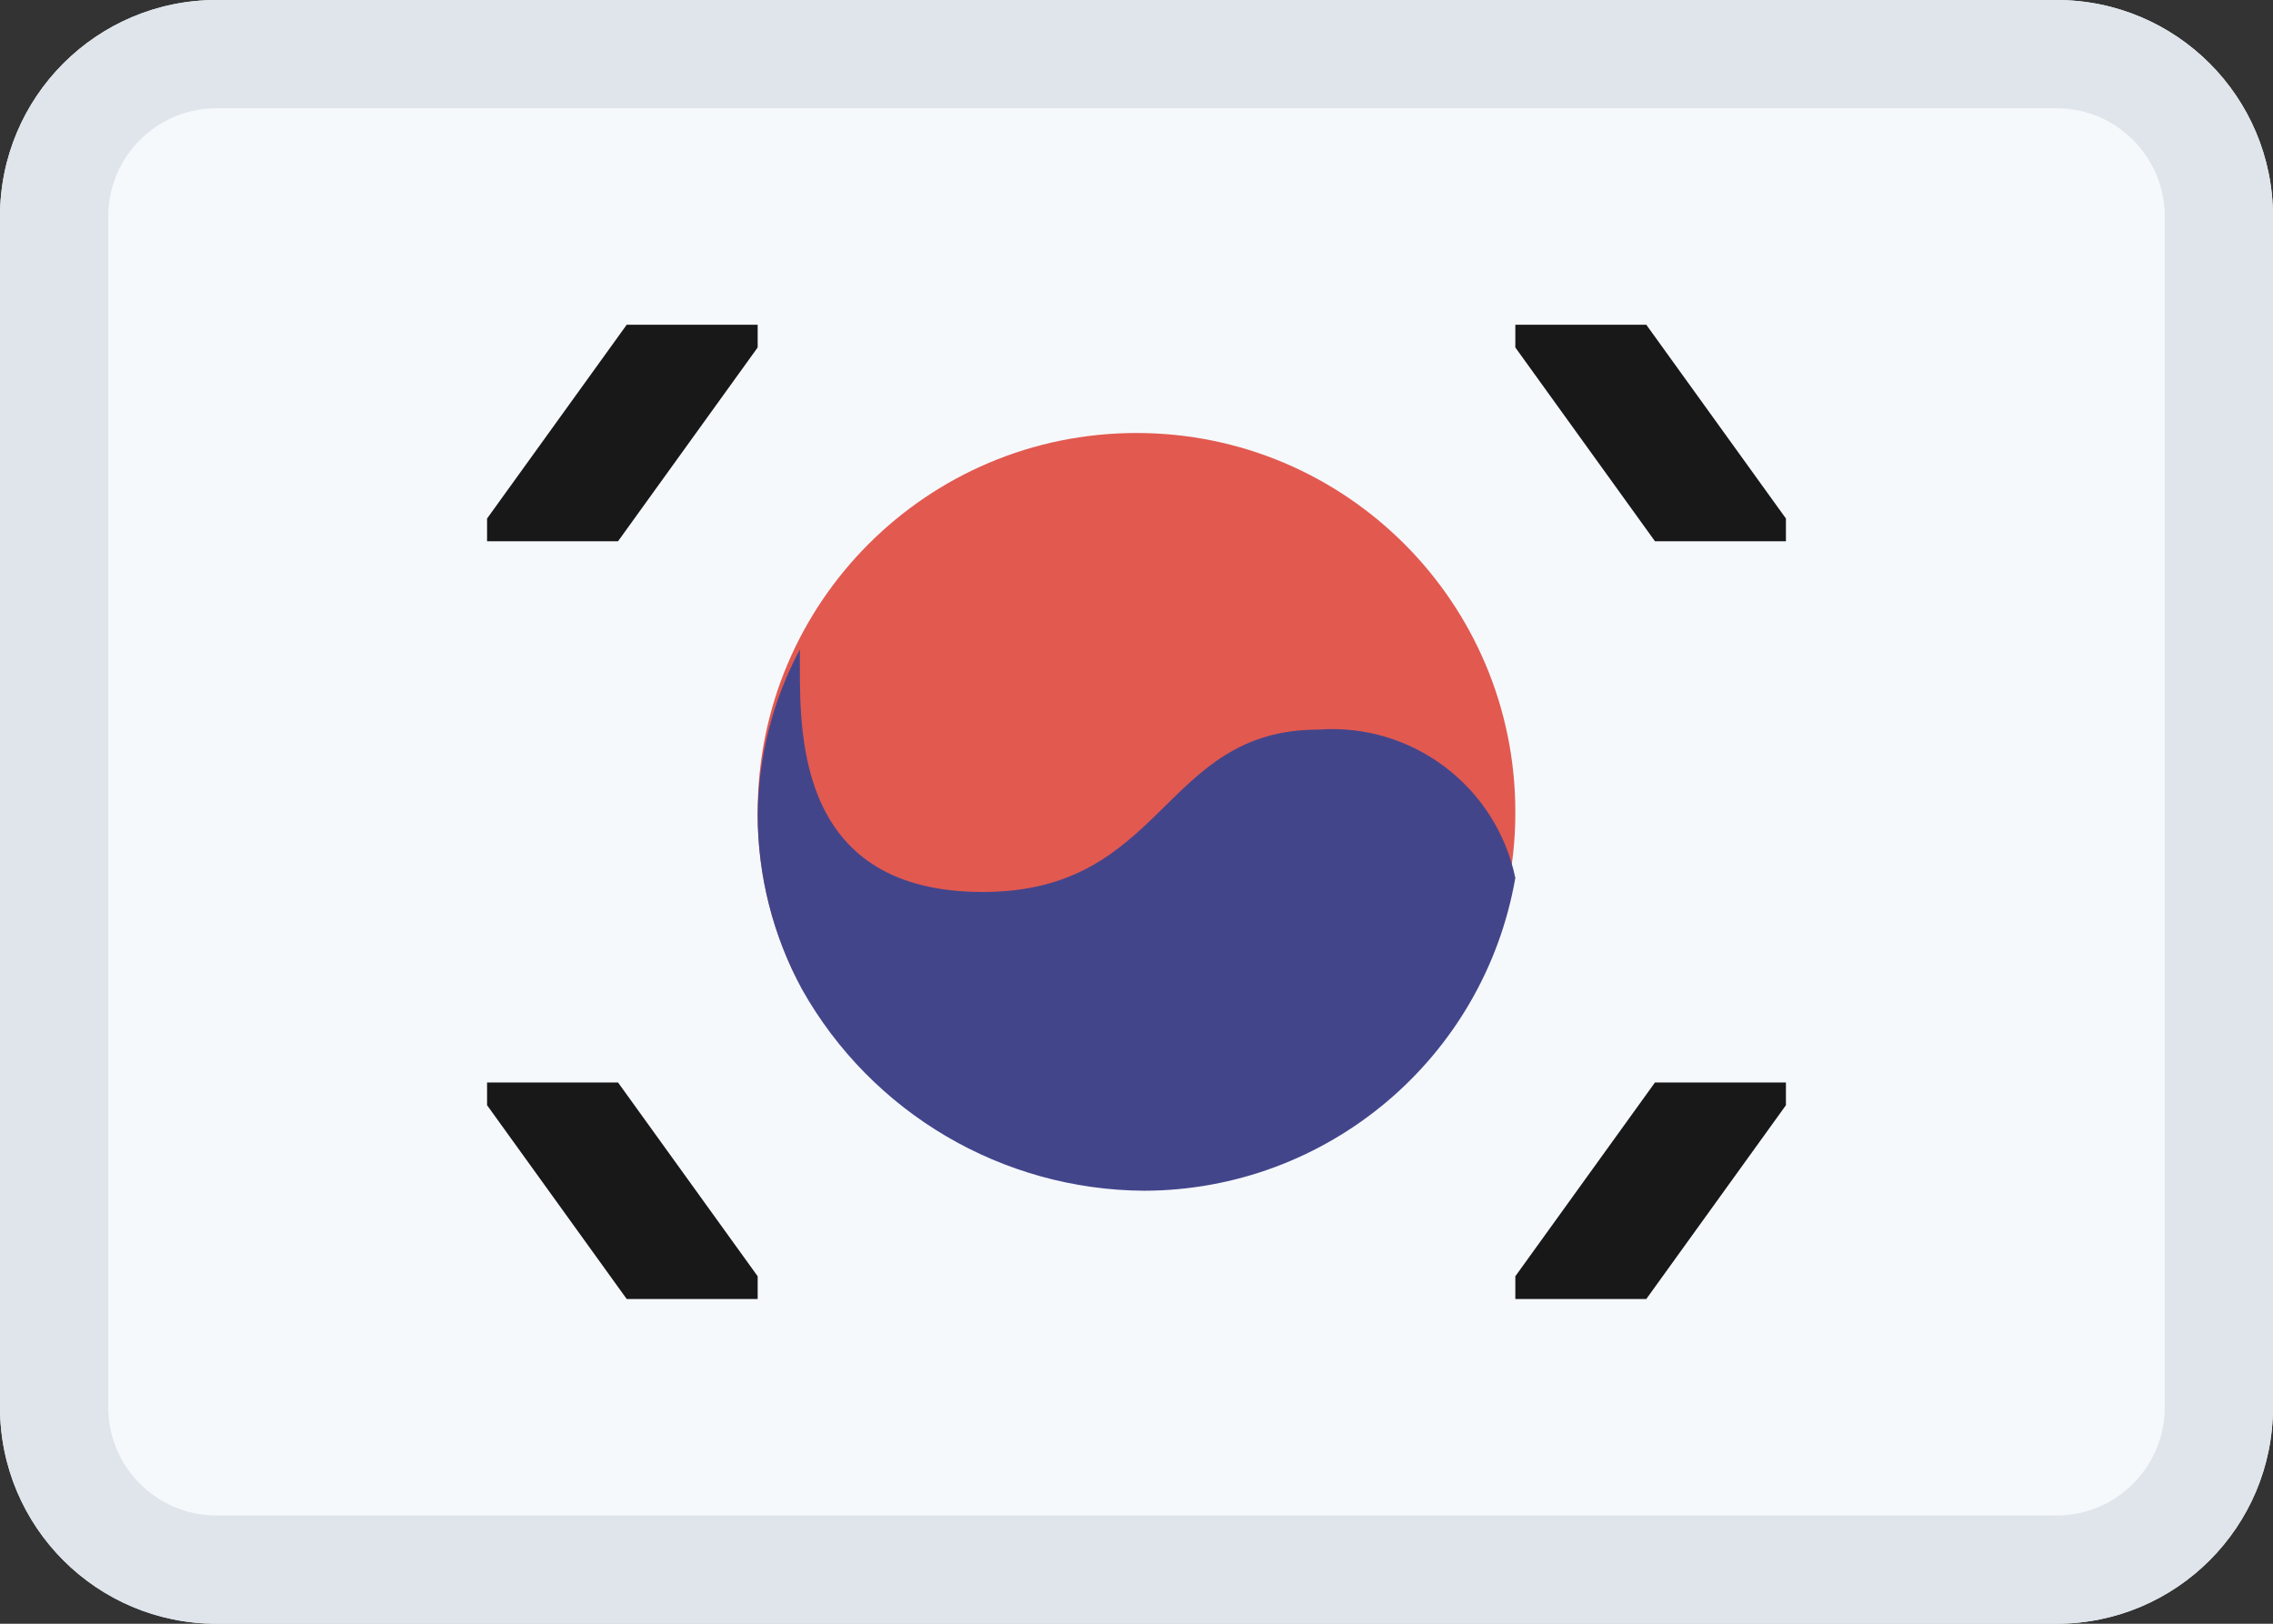 <?xml version="1.0" encoding="UTF-8"?>
<svg width="21px" height="15px" viewBox="0 0 21 15" version="1.1" xmlns="http://www.w3.org/2000/svg" xmlns:xlink="http://www.w3.org/1999/xlink">
    <rect x="0" y="0" width="21" height="15" fill="#333333" stroke="none"/>
    <title>KRW</title>
    <g id="合并账户" stroke="none" stroke-width="1" fill="none" fill-rule="evenodd">
        <g id="首页2023-列表" transform="translate(-328, -869)" fill-rule="nonzero">
            <g id="内容" transform="translate(280, 88)">
                <g id="列表" transform="translate(0, 196)">
                    <g id="table" transform="translate(24, 76)">
                        <g id="td" transform="translate(0, 493)">
                            <g id="KRW" transform="translate(24, 16)">
                                <path d="M2,0 L19,0 C20.105,0 21,0.895 21,2 L21,13 C21,14.105 20.105,15 19,15 L2,15 C0.895,15 0,14.105 0,13 L0,2 C0,0.895 0.895,0 2,0 Z" id="路径" fill="#F6F9FC"></path>
                                <path d="M2,0 L19,0 C20.105,0 21,0.895 21,2 L21,13 C21,14.105 20.105,15 19,15 L2,15 C0.895,15 0,14.105 0,13 L0,2 C0,0.895 0.895,0 2,0 Z M2,1 C1.448,1 1,1.448 1,2 L1,13 C1,13.552 1.448,14 2,14 L19,14 C19.552,14 20,13.552 20,13 L20,2 C20,1.448 19.552,1 19,1 L2,1 Z" id="形状" fill="#DFE5EB"></path>
                                <path d="M7,7.5 C7,5.567 8.567,4 10.5,4 C12.433,4 14,5.567 14,7.5 C14.002,8.019 13.886,8.532 13.66,9 L7.34,9 C7.114,8.532 6.998,8.019 7,7.5 L7,7.5 Z" id="路径" fill="#E25950"></path>
                                <path d="M14,3.21 L14,3 L15.21,3 L16.5,4.79 L16.5,5 L15.29,5 L14,3.21 Z M4.5,4.79 L5.79,3 L7,3 L7,3.21 L5.71,5 L4.5,5 L4.5,4.79 Z M14,11.79 L15.29,10 L16.5,10 L16.5,10.21 L15.21,12 L14,12 L14,11.79 Z M4.5,10.21 L4.5,10 L5.71,10 L7,11.79 L7,12 L5.79,12 L4.5,10.21 Z" id="形状" fill-opacity="0.9" fill="#000000"></path>
                                <path d="M12.18,6.74 C13.044,6.676 13.822,7.262 14,8.11 C13.709,9.778 12.263,10.996 10.57,11 C9.259,10.992 8.053,10.282 7.41,9.14 C7.142,8.646 7.001,8.092 7,7.53 C7.005,6.996 7.138,6.471 7.39,6 L7.39,6.15 C7.39,6.83 7.39,8.24 9.08,8.24 C10.77,8.24 10.73,6.74 12.18,6.74 L12.18,6.74 Z" id="路径" fill="#43458B"></path>
                            </g>
                        </g>
                    </g>
                </g>
            </g>
        </g>
    </g>
</svg>